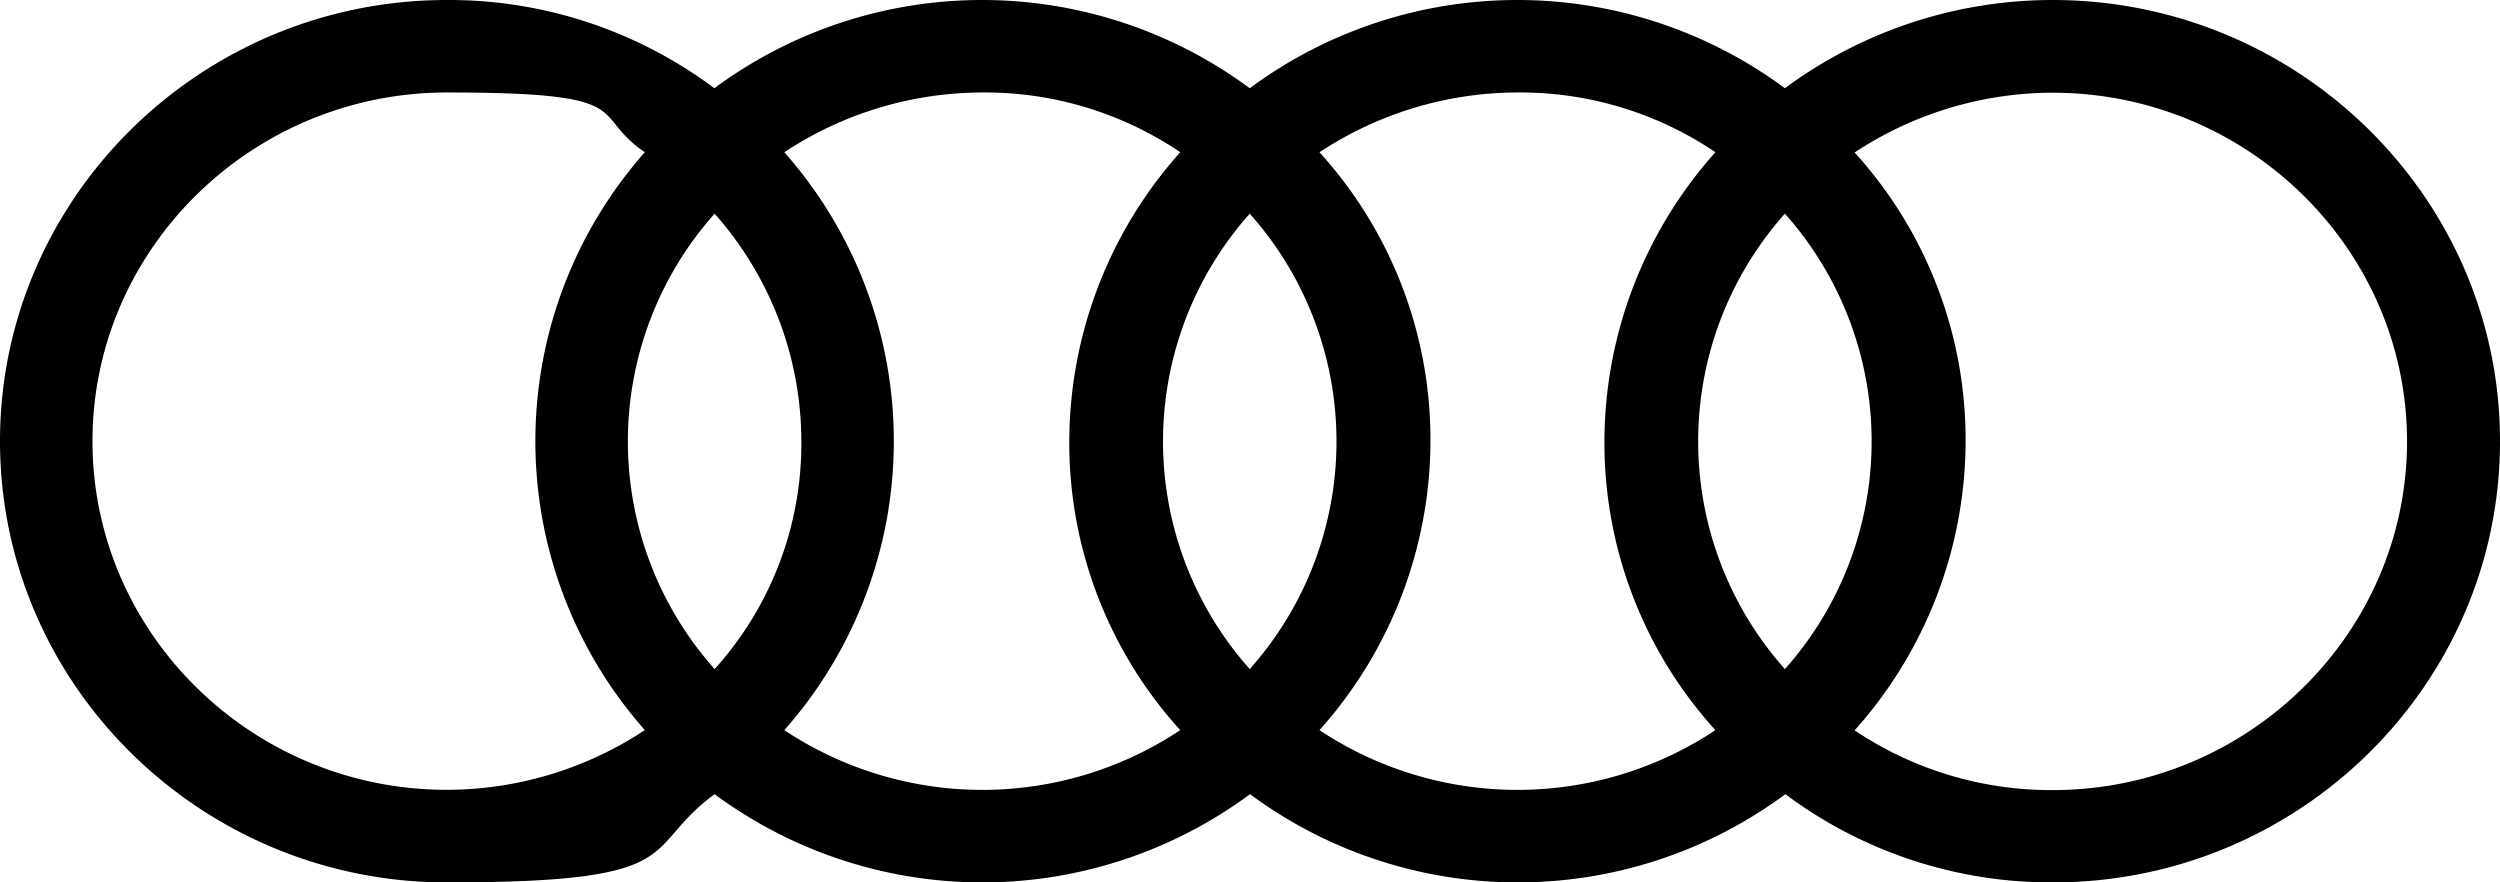 <svg xmlns="http://www.w3.org/2000/svg" id="layer1" width="206.253" height="72.793" viewBox="0 0 206.253 72.793"><path id="path36902" d="M169.341,0a37.163,37.163,0,0,0-22.085,7.279,37.112,37.112,0,0,0-44.15,0,37.143,37.143,0,0,0-44.171,0A36.551,36.551,0,0,0,36.871,0C16.559,0,0,16.332,0,36.4s16.559,36.4,36.871,36.4,15.858-2.7,22.085-7.279a37.143,37.143,0,0,0,44.171,0,37.143,37.143,0,0,0,44.171,0,36.613,36.613,0,0,0,22.085,7.279c20.312,0,36.871-16.332,36.871-36.4S189.653,0,169.341,0ZM147.256,55.2a28.238,28.238,0,0,1,0-37.572,28.238,28.238,0,0,1,0,37.572Zm-44.15,0a28.238,28.238,0,0,1,0-37.572,28.238,28.238,0,0,1,0,37.572Zm-44.15,0a28.238,28.238,0,0,1,0-37.572,28.344,28.344,0,0,1,7.156,18.786A27.736,27.736,0,0,1,58.956,55.2ZM7.63,36.4C7.63,20.539,20.786,7.63,36.871,7.63S48.5,9.383,53.2,12.558a35.974,35.974,0,0,0,0,47.676,29.719,29.719,0,0,1-16.332,4.928C20.786,65.163,7.63,52.254,7.63,36.4ZM64.709,60.235a35.974,35.974,0,0,0,0-47.676A29.719,29.719,0,0,1,81.041,7.63a28.744,28.744,0,0,1,16.332,4.928A35.882,35.882,0,0,0,88.217,36.4a35.237,35.237,0,0,0,9.156,23.838,29.525,29.525,0,0,1-32.664,0Zm44.15,0A35.882,35.882,0,0,0,118.015,36.4a35.237,35.237,0,0,0-9.156-23.838A29.719,29.719,0,0,1,125.191,7.63a28.744,28.744,0,0,1,16.332,4.928A35.882,35.882,0,0,0,132.367,36.4a35.237,35.237,0,0,0,9.156,23.838,29.525,29.525,0,0,1-32.664,0Zm60.482,4.949a29.086,29.086,0,0,1-16.332-4.928,35.882,35.882,0,0,0,9.156-23.838,35.237,35.237,0,0,0-9.156-23.838A29.719,29.719,0,0,1,169.341,7.65c16.085,0,29.241,12.909,29.241,28.767S185.426,65.184,169.341,65.184Z"></path></svg>